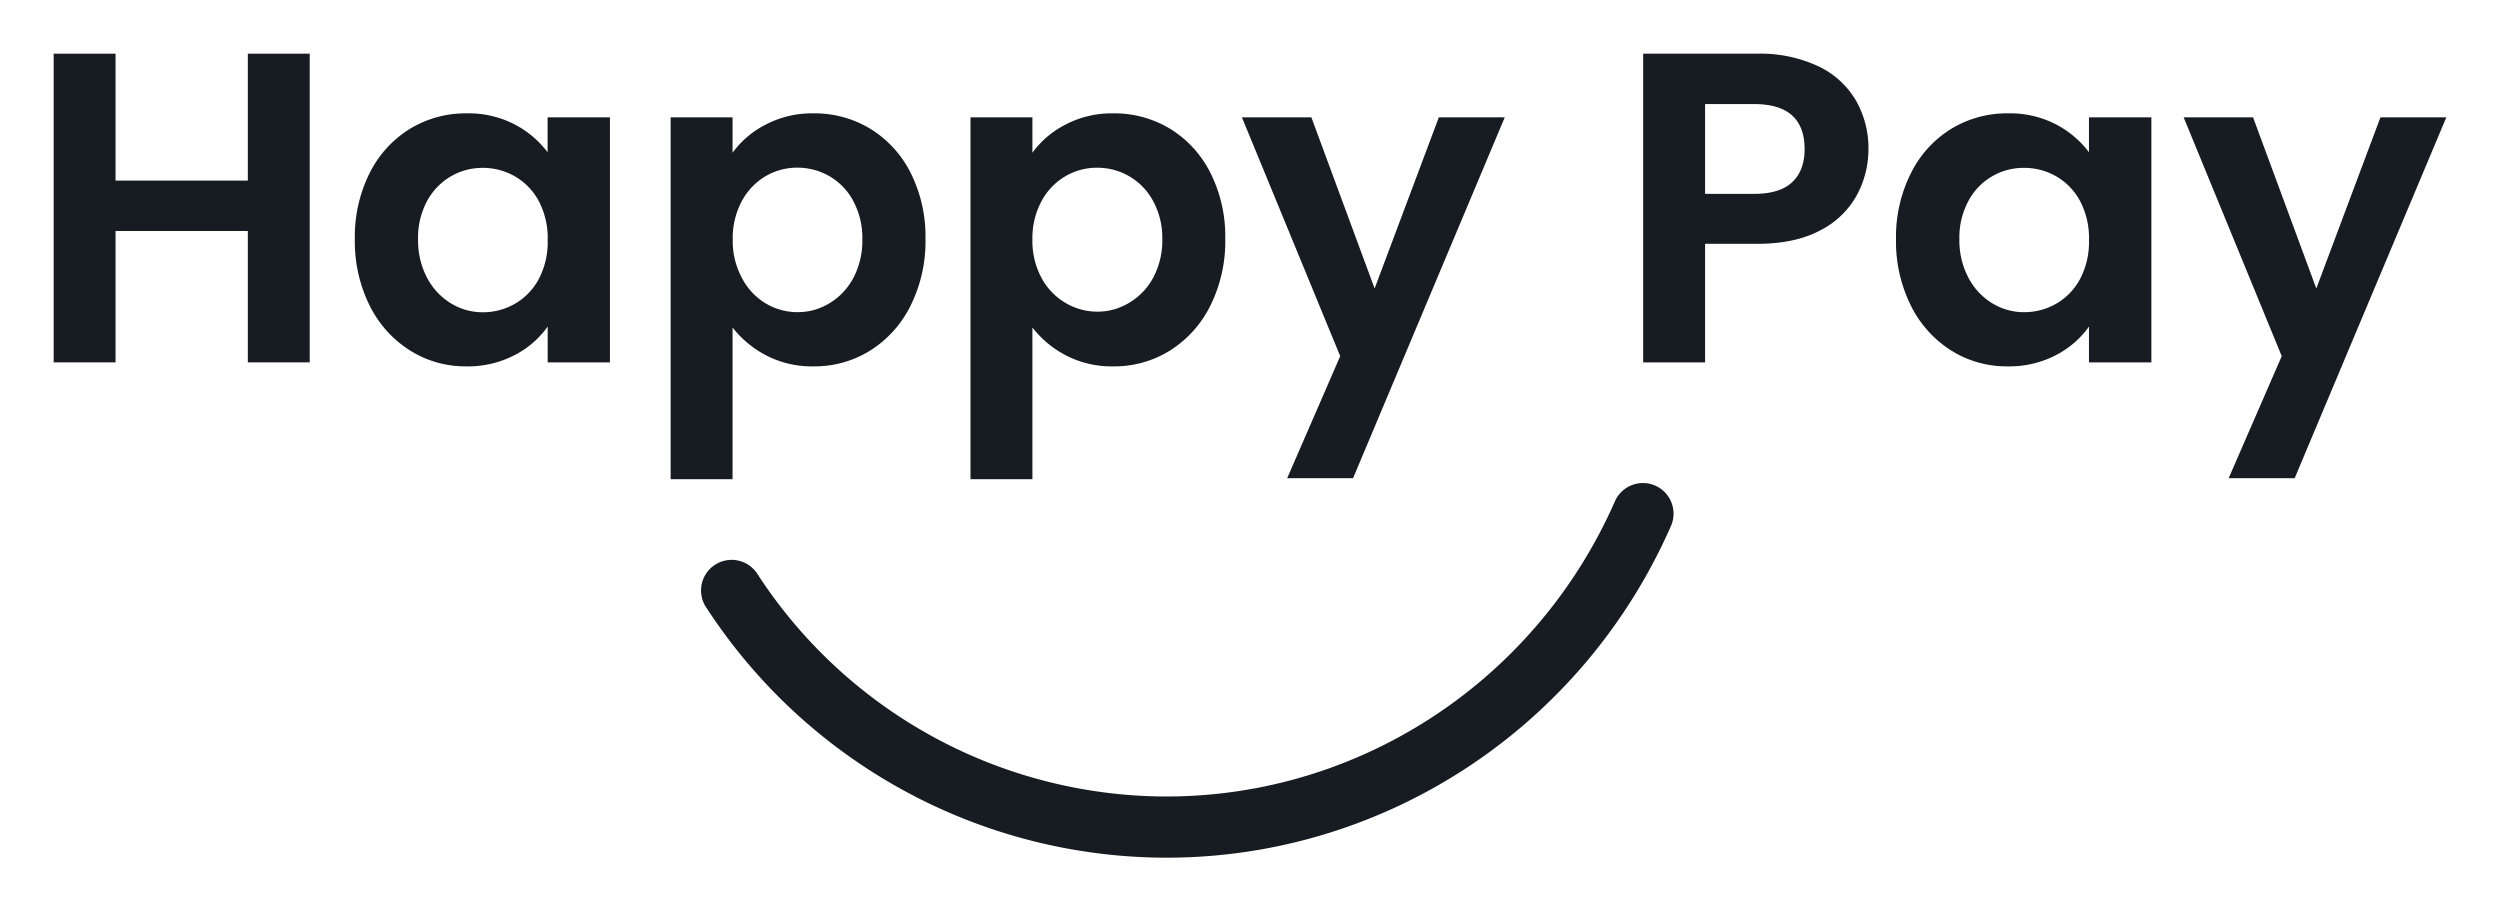 <svg id="Layer_1" data-name="Layer 1" xmlns="http://www.w3.org/2000/svg" viewBox="0 0 587.8 214.28"><defs><style>.cls-1{fill:#161c21;}</style></defs><path class="cls-1" d="M72.82,12.62V85.2H58.27V54.31H27.17V85.2H12.62V12.62H27.17V42.46h31.1V12.62Z"/><path class="cls-1" d="M86.91,40.69a25.64,25.64,0,0,1,9.47-10.4,25.23,25.23,0,0,1,13.36-3.64A23.48,23.48,0,0,1,121,29.25a23,23,0,0,1,7.75,6.55V27.59h14.66V85.2H128.77V76.78a21.62,21.62,0,0,1-7.75,6.7,23.67,23.67,0,0,1-11.38,2.66,24.42,24.42,0,0,1-13.26-3.75,26.2,26.2,0,0,1-9.47-10.55,33.93,33.93,0,0,1-3.48-15.65A33.39,33.39,0,0,1,86.91,40.69Zm39.78,6.61a14.69,14.69,0,0,0-5.62-5.83,15,15,0,0,0-7.59-2,14.68,14.68,0,0,0-7.48,2,14.89,14.89,0,0,0-5.57,5.77,18.1,18.1,0,0,0-2.13,9,18.71,18.71,0,0,0,2.13,9.1,15.36,15.36,0,0,0,5.62,6,14.22,14.22,0,0,0,7.43,2.08,15,15,0,0,0,7.59-2,14.75,14.75,0,0,0,5.62-5.83,18.63,18.63,0,0,0,2.08-9.1A18.61,18.61,0,0,0,126.69,47.3Z"/><path class="cls-1" d="M180,29.31a23.5,23.5,0,0,1,11.29-2.66,25.26,25.26,0,0,1,13.36,3.64,25.67,25.67,0,0,1,9.46,10.35,33.28,33.28,0,0,1,3.49,15.55,33.93,33.93,0,0,1-3.49,15.65,26.17,26.17,0,0,1-9.46,10.55,24.64,24.64,0,0,1-13.36,3.75,23.27,23.27,0,0,1-11.18-2.6A23.94,23.94,0,0,1,172.24,77v35.67H157.68V27.59h14.56v8.32A22,22,0,0,1,180,29.31Zm20.59,17.88A14.77,14.77,0,0,0,195,41.42a15,15,0,0,0-7.54-2,14.58,14.58,0,0,0-7.44,2,15,15,0,0,0-5.61,5.88,18.36,18.36,0,0,0-2.13,9,18.38,18.38,0,0,0,2.13,9A15.08,15.08,0,0,0,180,71.32a14.63,14.63,0,0,0,9,2,13.55,13.55,0,0,0,3.67-.87,15.19,15.19,0,0,0,7.95-7.06,18.64,18.64,0,0,0,2.13-9.15A18.1,18.1,0,0,0,200.57,47.19Z"/><path class="cls-1" d="M250.49,29.31a23.44,23.44,0,0,1,11.28-2.66,25.26,25.26,0,0,1,13.36,3.64,25.6,25.6,0,0,1,9.46,10.35,33.16,33.16,0,0,1,3.49,15.55,33.81,33.81,0,0,1-3.49,15.65,26.1,26.1,0,0,1-9.46,10.55,24.64,24.64,0,0,1-13.36,3.75,23.27,23.27,0,0,1-11.18-2.6A24,24,0,0,1,242.74,77v35.67H228.18V27.59h14.56v8.32A21.9,21.9,0,0,1,250.49,29.31Zm20.59,17.88a14.81,14.81,0,0,0-13.16-7.75,14.55,14.55,0,0,0-7.43,2,15,15,0,0,0-5.62,5.88,18.36,18.36,0,0,0-2.13,9,18.38,18.38,0,0,0,2.13,9,15,15,0,0,0,5.62,5.88,14.6,14.6,0,0,0,9,2,13.57,13.57,0,0,0,3.66-.87,15.25,15.25,0,0,0,8-7.06,18.64,18.64,0,0,0,2.13-9.15A18.1,18.1,0,0,0,271.08,47.19Z"/><path class="cls-1" d="M353.8,27.59l-35.67,84.85H302.64l12.47-28.7L292,27.59h16.33l14.87,40.24L338.3,27.59Z"/><path class="cls-1" d="M436.52,46a20.32,20.32,0,0,1-8.63,8.21q-5.88,3.12-14.82,3.12H400.9V85.2H386.34V12.62h26.73a32.32,32.32,0,0,1,14.35,2.91,20.28,20.28,0,0,1,8.89,8,22.52,22.52,0,0,1,3,11.55A22.7,22.7,0,0,1,436.52,46Zm-15.13-3.18c1.94-1.83,2.91-4.42,2.91-7.74q0-10.6-11.85-10.61H400.9V45.58h11.55Q418.48,45.58,421.39,42.82Z"/><path class="cls-1" d="M449.31,40.69a25.55,25.55,0,0,1,9.46-10.4,25.26,25.26,0,0,1,13.36-3.64,23.55,23.55,0,0,1,11.29,2.6,23,23,0,0,1,7.74,6.55V27.59h14.67V85.2H491.16V76.78a21.58,21.58,0,0,1-7.74,6.7A23.71,23.71,0,0,1,472,86.14a24.47,24.47,0,0,1-13.26-3.75,26.1,26.1,0,0,1-9.46-10.55,33.81,33.81,0,0,1-3.49-15.65A33.27,33.27,0,0,1,449.31,40.69Zm39.77,6.61a14.66,14.66,0,0,0-5.61-5.83,15,15,0,0,0-7.59-2,14.63,14.63,0,0,0-13.05,7.75,18.1,18.1,0,0,0-2.14,9,18.71,18.71,0,0,0,2.14,9.1,15.34,15.34,0,0,0,5.61,6,14.23,14.23,0,0,0,7.44,2.08,15,15,0,0,0,7.59-2,14.73,14.73,0,0,0,5.61-5.83,18.63,18.63,0,0,0,2.08-9.1A18.61,18.61,0,0,0,489.08,47.3Z"/><path class="cls-1" d="M575.18,27.59l-35.66,84.85H524l12.48-28.7L513.42,27.59h16.32l14.87,40.24,15.08-40.24Z"/><path class="cls-1" d="M274.25,201.66a129.18,129.18,0,0,1-108-58.53,7.2,7.2,0,1,1,12-7.92,114.81,114.81,0,0,0,96,52.06c45.61,0,87-27.29,105.5-69.52a7.2,7.2,0,0,1,13.19,5.77C372.17,171,325.58,201.66,274.25,201.66Z"/></svg>